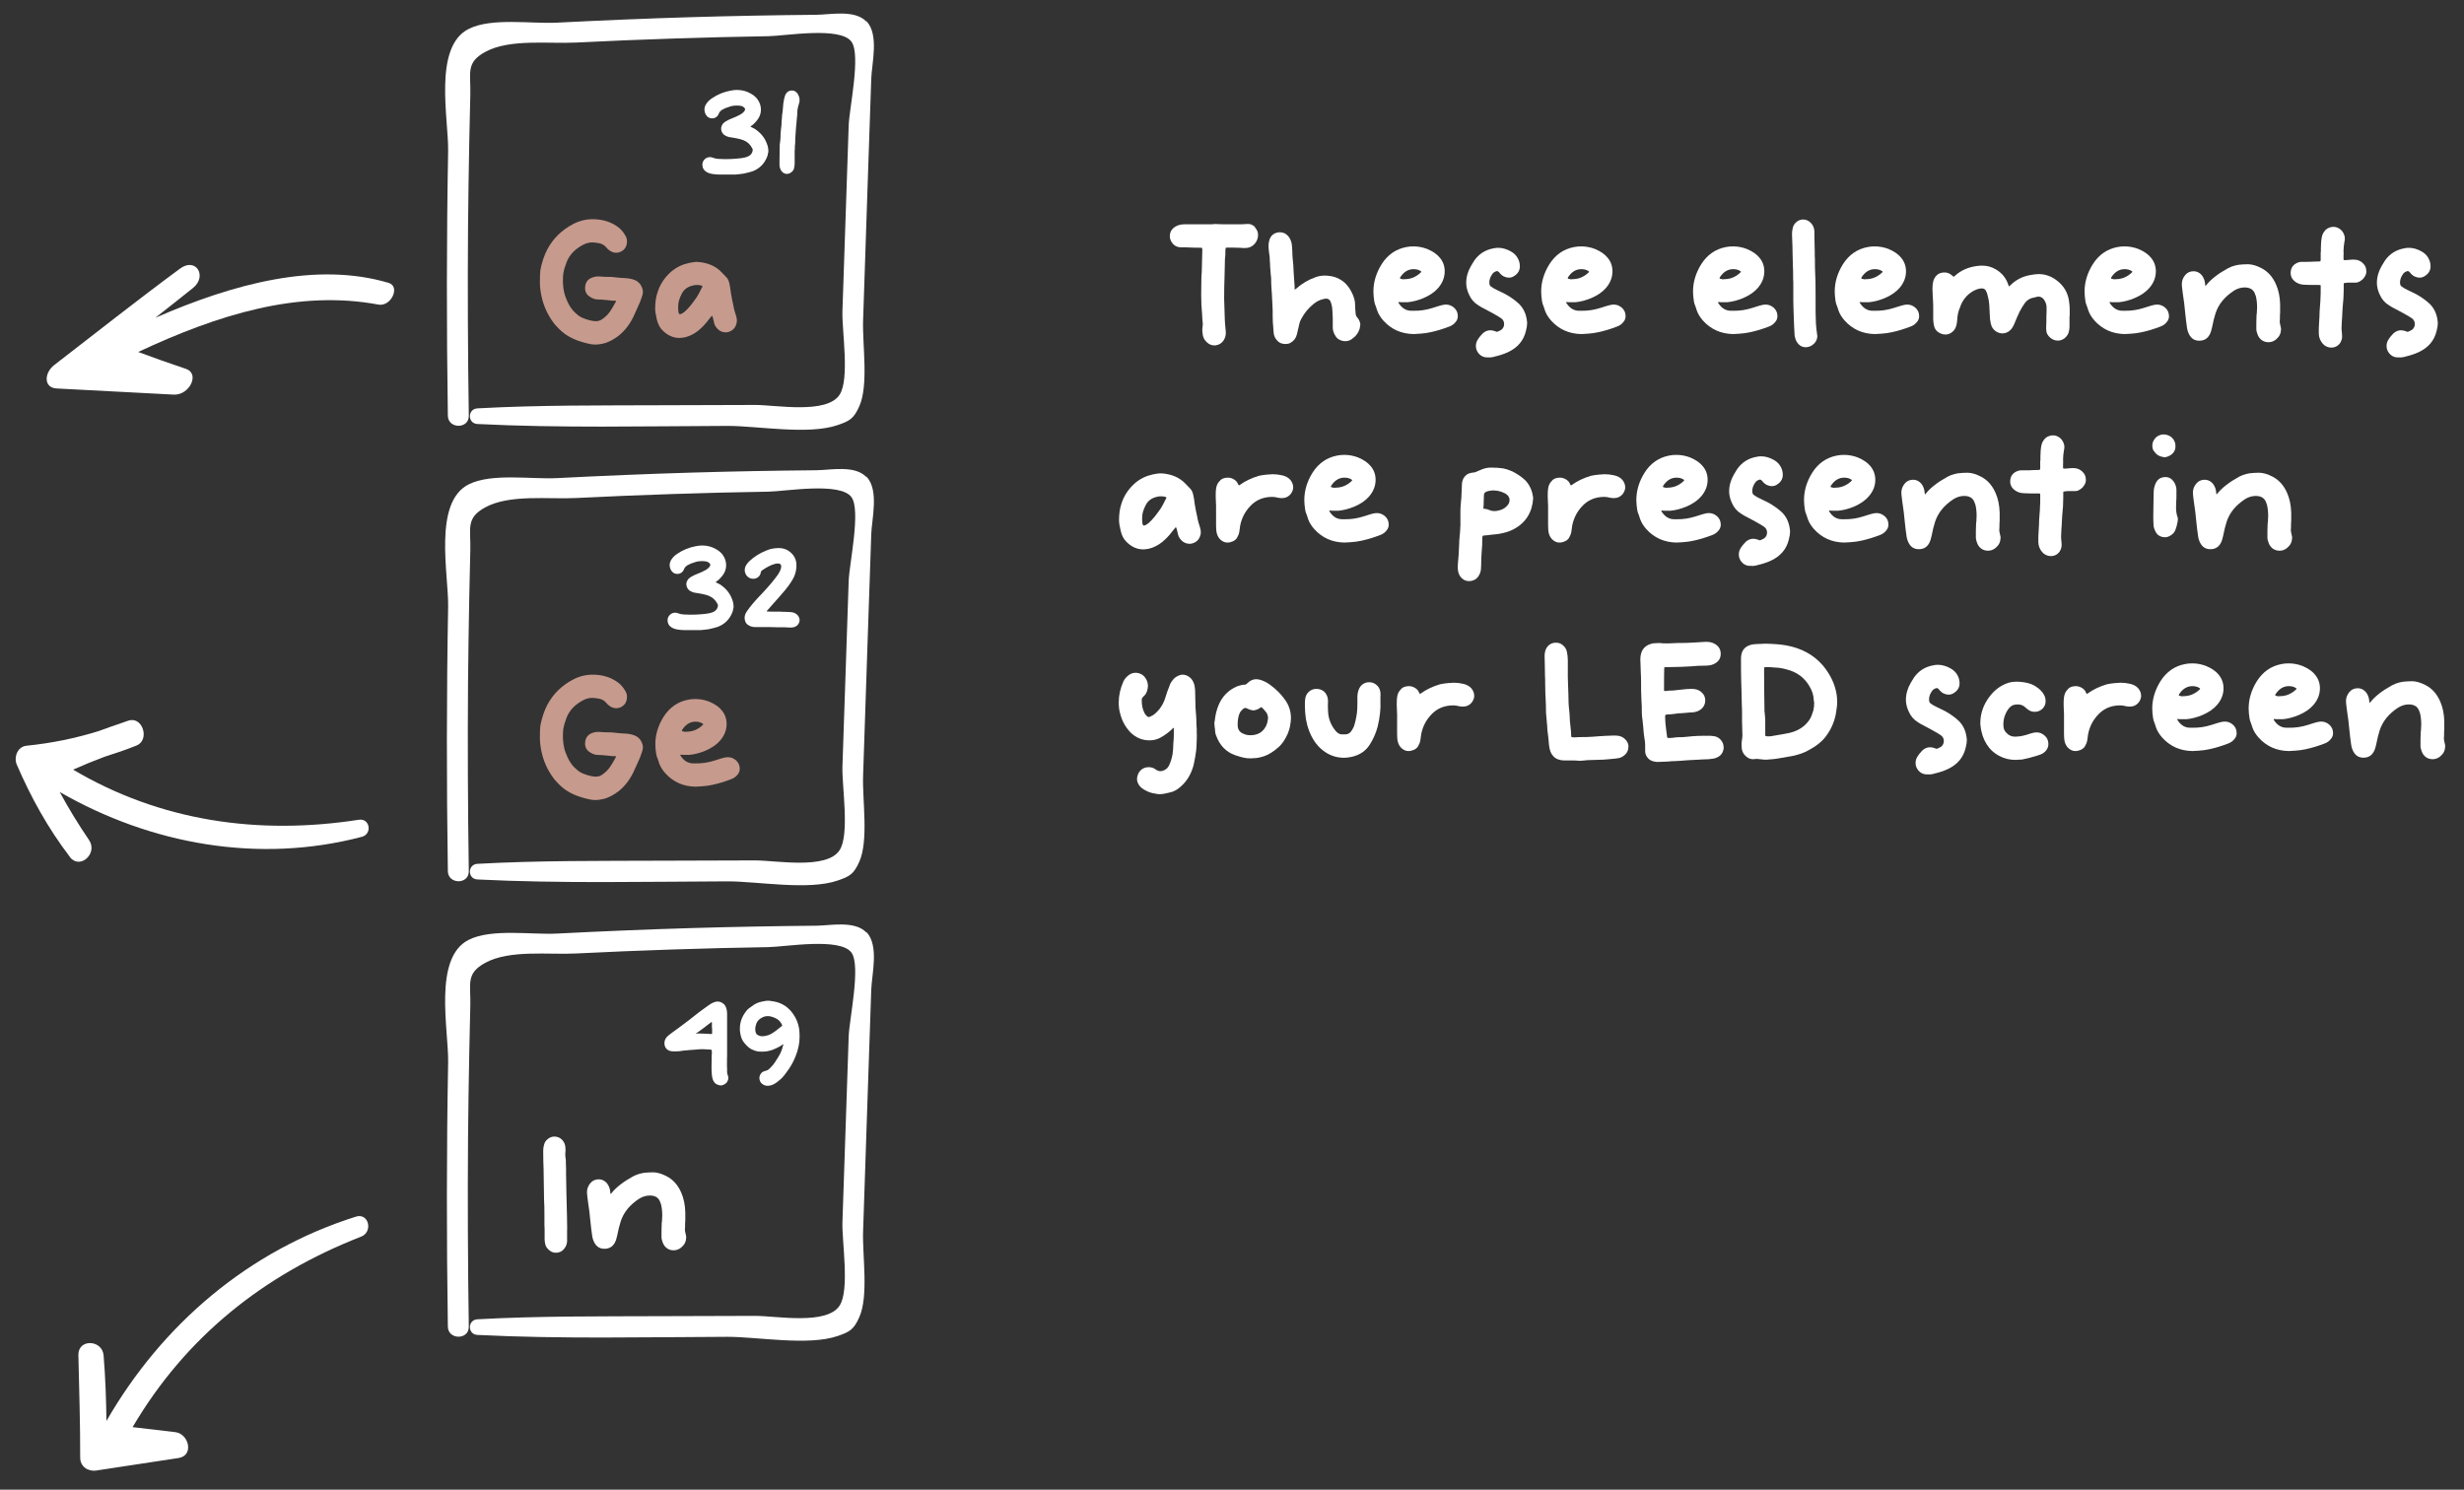 <?xml version="1.0" encoding="UTF-8"?>
<svg id="Laag_1" xmlns="http://www.w3.org/2000/svg" version="1.1" viewBox="0 0 259.96 157.19">
  <rect x="0" y="0" width="259.96" height="157.19" fill="#333333" stroke="none"/>
  <!-- Generator: Adobe Illustrator 29.1.0, SVG Export Plug-In . SVG Version: 2.1.0 Build 142)  -->
  <defs>
    <style>
      .st0 {
        fill: #fff;
      }

      .st1 {
        fill: #c69a8d;
      }
    </style>
  </defs>
  <path class="st0" d="M91.4,2.27c-1.22-1.28-3.82-.72-5.27-.71-4.4.04-8.79.12-13.18.25-4.73.14-9.46.34-14.19.58-2.67.14-6.88-.55-9.29.65-3.81,1.89-2.13,9.54-2.19,12.92-.17,9.3-.17,18.6-.03,27.9.02,1.42,2.24,1.43,2.21,0-.1-6.64-.13-13.29-.08-19.93.03-2.99.07-5.98.13-8.97.03-1.66.07-3.32.11-4.98.06-2.3-.51-3.37,1.59-4.51,2.58-1.4,6.68-.83,9.58-.98,3.38-.17,6.76-.31,10.14-.42,3.38-.11,6.76-.2,10.14-.25,1.81-.03,7.61-1.05,8.77.59,1,1.41-.24,7.04-.3,8.82-.11,3.27-.22,6.54-.33,9.8-.11,3.27-.22,6.54-.33,9.8-.07,2.03.79,7.15-.3,8.82-1.35,2.08-6.72,1.08-8.89,1.08-3.26,0-6.52.01-9.77.03-6.52.03-13.04-.03-19.55.33-1.06.06-1.06,1.6,0,1.65,8.78.44,17.6.23,26.39.2,3.21,0,8.53.98,11.63-.09,1.25-.43,1.68-.67,2.26-1.96,1.02-2.26.32-6.54.41-9.09.15-4.58.31-9.15.46-13.73.13-3.92.26-7.84.4-11.76.05-1.59.85-4.65-.5-6.07Z"/>
  <g>
    <path class="st1" d="M67.64,30.16c.13.21.19.43.19.66,0,.06-.01.15-.04.27-.04.16-.13.42-.27.79l-.23.52-.47,1.04c-.41.83-.93,1.49-1.57,2-.48.36-.95.61-1.4.76-.41.11-.76.16-1.06.16-.24,0-.53-.04-.86-.13-.71-.17-1.31-.39-1.82-.67-.53-.28-1.04-.71-1.55-1.3-.61-.76-1.06-1.62-1.33-2.59-.18-.68-.27-1.31-.27-1.89s.02-1,.05-1.28c.16-.82.4-1.55.74-2.2.61-1.14,1.51-2.02,2.7-2.65.66-.35,1.35-.52,2.07-.52.96,0,1.79.23,2.5.7.4.25.71.59.95,1.01.12.2.18.41.18.61,0,.54-.23.92-.7,1.13-.13.06-.28.09-.45.09-.28,0-.54-.11-.79-.32-.07-.05-.16-.13-.25-.25-.2-.24-.47-.39-.81-.45-.29-.05-.5-.07-.65-.07-.2,0-.38.02-.54.07-.26.07-.59.24-.97.5-.61.43-1.03.98-1.26,1.64-.17.46-.26.79-.29,1.01-.04.25-.05.5-.05.76s0,.42.02.54c.04.47.12.88.25,1.22.28.78.65,1.37,1.12,1.76.25.25.55.43.88.54.49.18.9.27,1.22.27.2,0,.41-.06.61-.18.41-.28.72-.59.94-.95.12-.18.29-.46.5-.85.02-.02.04-.05.04-.09.04-.06.02-.09-.05-.09-.18,0-.34,0-.47-.02-.13-.01-.25-.02-.34-.04-.46-.05-.79-.07-1.01-.07-.3,0-.6-.1-.9-.31-.31-.2-.47-.5-.47-.88,0-.54.23-.91.68-1.1.28-.11.55-.16.81-.14.43.04.88.05,1.33.05l.45.05c.17.02.3.04.4.04l.77.05c.38.04.71.13.97.27.2.12.37.29.5.5Z"/>
    <path class="st1" d="M77.74,33.84c0,.16-.02.29-.07.4-.08.26-.23.47-.44.61s-.43.22-.67.22-.49-.08-.7-.23c-.26-.2-.44-.46-.52-.76-.02-.13-.07-.33-.14-.59l-.04-.11s-.01-.05-.04-.05-.05.02-.07.05l-.31.38c-.32.43-.69.82-1.1,1.15-.43.34-.89.56-1.37.68-.26.05-.46.07-.59.07-.65,0-1.23-.26-1.75-.77-.3-.28-.51-.67-.63-1.17-.12-.5-.18-.88-.18-1.13,0-.65.08-1.21.23-1.67.26-.89.76-1.64,1.48-2.27.52-.44,1.13-.74,1.85-.9.06-.01.19-.04.39-.07.2-.04.39-.05.57-.04,1.04.08,1.87.44,2.48,1.08l.54.56c.13.14.23.35.29.63.06.23.11.56.16.99l.13.72.11.5c.08.48.19.88.31,1.21.06.2.09.38.09.52ZM74.05,30.15l-.14-.04c-.07-.02-.19-.04-.36-.04s-.29.01-.38.04c-.59.12-1,.41-1.24.88-.25.48-.38.92-.38,1.31v.22c0,.22.02.38.05.49.02.07.05.12.08.13.03.02.08.02.15,0,.12-.04.26-.13.43-.27.22-.19.43-.43.65-.7.22-.28.42-.55.61-.83.14-.22.32-.55.54-1.01l.04-.05c.02-.07,0-.12-.05-.14Z"/>
  </g>
  <g>
    <path class="st0" d="M81.03,16.1c0,.16-.04.32-.11.48-.29.71-.79,1.21-1.51,1.49-.21.07-.53.16-.96.25-.11.02-.24.04-.38.05s-.24.02-.29.03c-.1.02-.26.02-.46.02h-.78c-.07,0-.16,0-.26,0-.1,0-.22,0-.35,0-.26,0-.54-.02-.82-.07-.22-.04-.4-.1-.55-.19-.3-.18-.46-.44-.46-.78,0-.22.08-.4.23-.56.16-.16.35-.24.57-.24.1,0,.2.02.3.06.17.07.39.12.67.13.37.02.64.02.82.02.34,0,.72-.02,1.14-.06.32-.03.55-.06.7-.1.2-.04.36-.1.48-.17.18-.11.3-.25.36-.42.03-.1.05-.16.05-.2,0-.06-.02-.12-.06-.2-.21-.4-.51-.68-.91-.84-.14-.06-.37-.13-.67-.19-.11-.02-.26-.05-.44-.08-.15-.02-.3-.04-.44-.07-.2-.05-.37-.13-.52-.24-.2-.18-.3-.4-.3-.66,0-.17.07-.34.2-.52.1-.1.2-.18.3-.24.22-.13.46-.24.74-.35.19-.06.46-.19.82-.38.16-.1.28-.2.35-.29l.08-.11s.04-.1.04-.14c0-.06-.03-.12-.1-.18-.11-.1-.25-.17-.42-.19-.16-.02-.28-.02-.36-.02-.3,0-.56.04-.79.13-.28.08-.52.18-.73.3-.19.12-.32.26-.38.43-.05.14-.14.26-.26.35-.14.1-.29.14-.43.14-.16,0-.3-.04-.43-.13-.13-.09-.22-.2-.29-.35-.06-.14-.1-.28-.1-.44,0-.23.07-.45.22-.65.15-.22.35-.4.59-.56.59-.4,1.23-.66,1.92-.79.28-.06.51-.08.7-.08.56,0,1.07.14,1.54.43.29.18.5.37.65.59.22.32.34.67.34,1.06,0,.42-.14.8-.42,1.14-.22.27-.43.47-.64.6-.02.02-.04.03-.04.04s.01.02.04.04c.2.09.33.16.4.2.62.41,1.05.92,1.28,1.55.13.3.18.63.16.98Z"/>
    <path class="st0" d="M84.36,10.57c0,.13-.03.29-.1.48-.06.21-.11.41-.13.6l-.02.47c-.03.28-.05.48-.06.59,0,.15-.03.37-.06.66l-.08,1.15c0,.11,0,.2-.01.25v.26c-.01.1-.02.25-.04.44v.25s-.02.19-.02.19v1.36c0,.16-.03.34-.08.54-.04.14-.13.26-.28.37-.14.11-.3.17-.47.17-.05,0-.09,0-.12-.01-.2-.05-.35-.15-.46-.32-.11-.16-.17-.35-.19-.56v-.55c0-.19,0-.46.01-.79,0-.17.01-.41.01-.73,0-.06,0-.14.02-.24.01-.1.02-.18.03-.25.02-.17.04-.34.04-.5,0-.14,0-.31.02-.49.02-.18.03-.32.04-.4l.04-.34c0-.22.01-.44.04-.66,0-.07.02-.16.02-.28,0-.11.02-.24.05-.38.02-.15.04-.32.05-.51.01-.19.02-.32.03-.39.05-.38.11-.66.18-.84.06-.18.16-.32.29-.42.13-.1.29-.14.46-.14.22,0,.4.1.56.31.15.22.23.46.23.71Z"/>
  </g>
  <path class="st0" d="M91.4,50.33c-1.22-1.28-3.82-.72-5.27-.71-4.4.04-8.79.12-13.18.25-4.73.14-9.46.34-14.19.58-2.67.14-6.88-.55-9.29.65-3.81,1.89-2.13,9.54-2.19,12.92-.17,9.3-.17,18.6-.03,27.9.02,1.42,2.24,1.43,2.21,0-.1-6.64-.13-13.29-.08-19.93.03-2.99.07-5.98.13-8.97.03-1.66.07-3.32.11-4.98.06-2.3-.51-3.37,1.59-4.51,2.58-1.4,6.68-.83,9.58-.98,3.38-.17,6.76-.31,10.14-.42,3.38-.11,6.76-.2,10.14-.25,1.81-.03,7.61-1.05,8.77.59,1,1.41-.24,7.04-.3,8.82-.11,3.27-.22,6.54-.33,9.8-.11,3.27-.22,6.54-.33,9.8-.07,2.03.79,7.15-.3,8.82-1.35,2.08-6.72,1.08-8.89,1.08-3.26,0-6.52.01-9.77.03-6.52.03-13.04-.03-19.55.33-1.06.06-1.06,1.6,0,1.65,8.78.44,17.6.23,26.39.2,3.21,0,8.53.98,11.63-.09,1.25-.43,1.68-.67,2.26-1.96,1.02-2.26.32-6.54.41-9.09.15-4.58.31-9.15.46-13.73.13-3.92.26-7.84.4-11.76.05-1.59.85-4.65-.5-6.07Z"/>
  <g>
    <path class="st1" d="M67.64,78.22c.13.21.19.43.19.66,0,.06-.01.15-.04.27-.04.16-.13.42-.27.79l-.23.52-.47,1.04c-.41.83-.93,1.49-1.57,2-.48.36-.95.61-1.4.76-.41.11-.76.16-1.06.16-.24,0-.53-.04-.86-.13-.71-.17-1.31-.39-1.82-.67-.53-.28-1.04-.71-1.55-1.3-.61-.76-1.06-1.62-1.33-2.59-.18-.68-.27-1.31-.27-1.89s.02-1,.05-1.28c.16-.82.4-1.55.74-2.2.61-1.14,1.51-2.02,2.7-2.65.66-.35,1.35-.52,2.07-.52.96,0,1.79.23,2.5.7.4.25.71.59.95,1.01.12.2.18.41.18.61,0,.54-.23.92-.7,1.13-.13.06-.28.09-.45.09-.28,0-.54-.11-.79-.32-.07-.05-.16-.13-.25-.25-.2-.24-.47-.39-.81-.45-.29-.05-.5-.07-.65-.07-.2,0-.38.02-.54.07-.26.07-.59.24-.97.5-.61.43-1.03.98-1.26,1.64-.17.46-.26.79-.29,1.01-.04.25-.05.5-.05.76s0,.42.02.54c.04.47.12.88.25,1.22.28.78.65,1.37,1.12,1.76.25.25.55.43.88.54.49.18.9.27,1.22.27.2,0,.41-.06.61-.18.41-.28.72-.59.94-.95.12-.18.29-.46.5-.85.02-.02.04-.05.04-.09.04-.06.02-.09-.05-.09-.18,0-.34,0-.47-.02-.13-.01-.25-.02-.34-.04-.46-.05-.79-.07-1.01-.07-.3,0-.6-.1-.9-.31-.31-.2-.47-.5-.47-.88,0-.54.23-.91.68-1.1.28-.11.55-.16.81-.14.43.04.88.05,1.33.05l.45.05c.17.02.3.04.4.04l.77.05c.38.04.71.13.97.27.2.12.37.29.5.5Z"/>
    <path class="st1" d="M78.05,81.08c0,.26-.08.48-.23.65-.17.22-.38.37-.63.47-.72.28-1.39.48-2,.61-.37.08-.75.14-1.13.16-.31.02-.54.04-.68.04-1.3-.02-2.36-.5-3.19-1.42-.3-.34-.52-.69-.65-1.06l-.13-.4c-.1-.23-.16-.42-.18-.58-.06-.38-.09-.73-.09-1.04,0-.98.29-1.94.86-2.86.64-1.01,1.51-1.61,2.61-1.82.23-.05.48-.07.76-.07.49,0,.97.09,1.44.27.6.25,1.05.56,1.35.94.33.41.5.88.5,1.42,0,.64-.23,1.22-.68,1.75-.37.43-.89.79-1.57,1.08-.58.24-1.13.38-1.66.43-.22.01-.44.01-.67,0-.05-.01-.13-.02-.25-.02-.06,0-.07.03-.04.09.35.56.8.84,1.37.83h.27c.62.01,1.27-.08,1.93-.29.12-.04.29-.09.51-.16.22-.07.42-.13.58-.16.08-.02.2-.04.36-.04.3,0,.58.11.83.32.26.23.4.52.4.86ZM71.94,77.12s.04.04.1.06c.04,0,.09,0,.16.03.07.02.14.02.2,0,.35,0,.67-.06.95-.18.3-.13.55-.3.76-.5.06-.06.09-.1.08-.12s-.04-.05-.1-.08c-.19-.12-.43-.18-.72-.18-.56,0-1.03.29-1.4.86-.02.05-.03.08-.03.1Z"/>
  </g>
  <g>
    <path class="st0" d="M77.36,64.17c0,.16-.04.32-.11.48-.29.71-.79,1.21-1.51,1.49-.21.07-.53.16-.96.25-.11.02-.24.04-.38.05s-.24.02-.29.03c-.1.02-.26.02-.46.02h-.78c-.07,0-.16,0-.26,0-.1,0-.22,0-.35,0-.26,0-.54-.02-.82-.07-.22-.04-.4-.1-.55-.19-.3-.18-.46-.44-.46-.78,0-.22.08-.4.23-.56.16-.16.35-.24.57-.24.1,0,.2.02.3.06.17.07.39.12.67.13.37.02.64.02.82.02.34,0,.72-.02,1.14-.06.32-.03.55-.06.7-.1.2-.04.36-.1.48-.17.18-.11.3-.25.36-.42.03-.1.05-.16.05-.2,0-.06-.02-.12-.06-.2-.21-.4-.51-.68-.91-.84-.14-.06-.37-.13-.67-.19-.11-.02-.26-.05-.44-.08-.15-.02-.3-.04-.44-.07-.2-.05-.37-.13-.52-.24-.2-.18-.3-.4-.3-.66,0-.17.07-.34.2-.52.1-.1.2-.18.3-.24.22-.13.46-.24.74-.35.19-.06.46-.19.82-.38.16-.1.28-.2.35-.29l.08-.11s.04-.1.04-.14c0-.06-.03-.12-.1-.18-.11-.1-.25-.17-.42-.19-.16-.02-.28-.02-.36-.02-.3,0-.56.04-.79.13-.28.08-.52.18-.73.3-.19.12-.32.26-.38.43-.05.14-.14.26-.26.35-.14.1-.29.14-.43.14-.16,0-.3-.04-.43-.13-.13-.09-.22-.2-.29-.35-.06-.14-.1-.28-.1-.44,0-.23.07-.45.22-.65.15-.22.35-.4.59-.56.59-.4,1.23-.66,1.92-.79.28-.06.51-.08.7-.08.56,0,1.07.14,1.54.43.29.18.5.37.65.59.22.32.34.67.34,1.06,0,.42-.14.8-.42,1.14-.22.27-.43.47-.64.6-.02.02-.04.03-.04.04s.01.02.04.04c.2.09.33.16.4.2.62.41,1.05.92,1.28,1.55.13.3.18.63.16.98Z"/>
    <path class="st0" d="M84.36,65.44c0,.16-.06.32-.19.49-.1.12-.26.21-.46.26-.14.03-.34.04-.61.02-.14-.02-.37-.02-.67-.02-.25,0-.62,0-1.12-.02h-1.63c-.26,0-.49-.06-.7-.19-.14-.08-.25-.19-.32-.33-.07-.14-.1-.29-.1-.45,0-.06,0-.12.02-.2.03-.17.11-.34.24-.53.38-.53.79-1.02,1.24-1.49l.47-.5c.24-.26.36-.39.35-.38.43-.48.74-.85.92-1.1.22-.27.37-.5.46-.68.1-.21.16-.39.16-.54,0-.18-.07-.28-.22-.31-.03,0-.08-.01-.16-.01-.11,0-.22.02-.31.05-.39.1-.83.33-1.32.67-.09.06-.14.14-.14.22-.02.03-.02.06-.02.08-.04.17-.13.31-.27.42-.14.11-.3.17-.49.17s-.35-.04-.49-.13c-.14-.09-.25-.21-.33-.37-.06-.12-.1-.25-.1-.4s.03-.28.08-.4c.1-.21.25-.41.46-.6.47-.44,1.05-.8,1.74-1.08.22-.1.48-.18.8-.22.17-.02.34-.04.5-.04.6,0,1.09.23,1.48.68.12.14.21.3.28.47.06.17.1.33.11.47.02.28,0,.53-.04.75-.04.22-.11.44-.21.67-.18.38-.49.85-.94,1.4-.39.46-.87,1.01-1.43,1.63.02-.02-.14.17-.48.55l-.02.02s-.02.03-.02.05h.02s.48.02.48.02h.92c.24.02.42.02.55.02l.41.02c.14,0,.26.02.36.04.1.02.19.05.28.1.21.12.34.27.41.46.03.07.05.16.05.25Z"/>
  </g>
  <path class="st0" d="M91.4,98.39c-1.22-1.28-3.82-.72-5.27-.71-4.4.04-8.79.12-13.18.25-4.73.14-9.46.34-14.19.58-2.67.14-6.88-.55-9.29.65-3.81,1.89-2.13,9.54-2.19,12.92-.17,9.3-.17,18.6-.03,27.9.02,1.42,2.24,1.43,2.21,0-.1-6.64-.13-13.29-.08-19.93.03-2.99.07-5.98.13-8.97.03-1.66.07-3.32.11-4.98.06-2.3-.51-3.37,1.59-4.51,2.58-1.4,6.68-.83,9.58-.98,3.38-.17,6.76-.31,10.14-.42,3.38-.11,6.76-.2,10.14-.25,1.81-.03,7.61-1.05,8.77.59,1,1.41-.24,7.04-.3,8.82-.11,3.27-.22,6.54-.33,9.8-.11,3.27-.22,6.54-.33,9.8-.07,2.03.79,7.15-.3,8.82-1.35,2.08-6.72,1.08-8.89,1.08-3.26,0-6.52.01-9.77.03-6.52.03-13.04-.03-19.55.33-1.06.06-1.06,1.6,0,1.65,8.78.44,17.6.23,26.39.2,3.21,0,8.53.98,11.63-.09,1.25-.43,1.68-.67,2.26-1.96,1.02-2.26.32-6.54.41-9.09.15-4.58.31-9.15.46-13.73.13-3.92.26-7.84.4-11.76.05-1.59.85-4.65-.5-6.07Z"/>
  <g>
    <path class="st0" d="M59.83,129.68v1.3c-.01.3-.13.58-.34.83s-.5.38-.85.38c-.24,0-.47-.08-.67-.25-.21-.17-.35-.35-.42-.56-.06-.21-.09-.42-.09-.61v-.74c0-.34,0-.58-.02-.74v-.97c0-.77-.01-1.34-.04-1.73l-.05-3.26c-.02-.43-.04-1.08-.04-1.94,0-.23.04-.45.11-.67.06-.22.2-.4.41-.56s.43-.23.66-.23c.31,0,.57.11.78.31.21.21.33.45.37.73.02.24.03.41.02.52l-.02.23c0,.16,0,.29.02.41.01.11.02.21.04.3v.27c.01.12.02.31.02.56v.56c.01.52.03,1.25.04,2.19.02.94.04,1.73.06,2.37.01.29.02.73.02,1.31Z"/>
    <path class="st0" d="M72.38,130.65c0,.38-.18.72-.54,1.01-.23.18-.49.27-.77.27s-.51-.07-.71-.22c-.2-.15-.35-.35-.44-.6-.08-.22-.13-.4-.13-.56,0-.59,0-1.03.02-1.33,0-.1,0-.19.02-.28s.02-.18.02-.28c.01-.1.02-.23.02-.4,0-.42-.04-.82-.13-1.19-.01-.05-.06-.17-.14-.36-.18-.37-.53-.56-1.04-.56-.38,0-.75.11-1.1.32-1.01.65-1.67,1.46-1.98,2.43-.13.41-.25.89-.36,1.46-.06.3-.14.55-.25.76-.23.43-.59.65-1.1.65s-.84-.23-1.08-.68c-.12-.24-.2-.51-.23-.81-.05-.32-.11-.82-.18-1.49-.05-.6-.13-1.27-.25-2.02-.01-.12-.03-.28-.06-.49-.03-.2-.04-.38-.04-.54.01-.32.13-.62.35-.89.22-.27.52-.41.89-.41.34,0,.62.14.86.41.22.28.34.61.36.99,0,.01,0,.03,0,.06,0,.03,0,.05.03.06.02.01.05,0,.06-.02.02-.02.03-.04.04-.05.49-.61,1.25-1.2,2.27-1.76.47-.25.99-.39,1.57-.41l.56-.02c.43.01.9.15,1.4.41.68.35,1.2.92,1.55,1.73.26.59.41,1.28.43,2.09v.68c0,.18,0,.32-.02.43,0,.3,0,.53-.02.68v.05c0,.06.01.15.04.27l.05.23c.04.12.05.24.05.36Z"/>
  </g>
  <g>
    <path class="st0" d="M76.85,113.71c0,.14-.04.27-.11.41-.1.18-.28.31-.55.4-.02,0-.07.01-.13.01-.14,0-.27-.03-.41-.1-.14-.06-.24-.15-.31-.26-.13-.18-.2-.42-.23-.71-.02-.22-.04-.43-.04-.65v-.38s.01-.64.01-.64v-.36c.03-.21.03-.36.02-.47,0-.1-.02-.15-.03-.17-.01-.02-.06-.03-.15-.04-.18-.02-.3-.02-.37-.02-.21-.02-.36-.02-.46-.02-.22,0-.43.01-.65.04l-.68.05-.43.04c-.21.02-.36.03-.44.05-.12.02-.24.04-.35.04s-.19,0-.24.01h-.25c-.18,0-.32-.03-.43-.07-.34-.14-.52-.41-.52-.8,0-.26.1-.5.3-.7.09-.09.27-.23.54-.43.04-.03.26-.19.66-.48l1.04-.78c.27-.21.48-.37.61-.48l.46-.36.34-.25c.41-.3.71-.52.9-.64.22-.14.43-.22.64-.26.03,0,.08-.01.13-.01.15,0,.3.04.44.12s.26.18.34.31c.1.17.17.36.19.59.02.08.02.2.02.35v4.4c0,.14,0,.24-.01.3v.3c-.01.32,0,.56.01.72,0,.07.01.13,0,.19,0,.05,0,.1,0,.14,0,.13.02.24.06.32.05.1.07.21.07.32ZM75.11,108.49v-.59c0-.06-.02-.08-.07-.04l-.25.19c-.27.2-.42.31-.44.34-.4.3-.7.52-.91.66-.02,0-.02,0-.02.02,0,0,.02.01.04.01.03,0,.07-.02.11-.02s.09-.01.14-.01c.1,0,.18,0,.24.01.16,0,.28,0,.36.01l.36.02c.07,0,.19,0,.35.02.05,0,.08,0,.09-.01.01,0,.02-.04.02-.1v-.53Z"/>
    <path class="st0" d="M84.36,109.42c0,.68-.15,1.37-.44,2.08-.2.49-.44.94-.72,1.34-.3.44-.56.77-.78.98-.29.27-.55.46-.78.58-.21.11-.43.17-.66.17-.22,0-.41-.07-.59-.22-.18-.15-.27-.35-.27-.59,0-.15.04-.29.13-.43.08-.13.2-.23.34-.28.08-.03.14-.05.19-.06.15-.03.29-.11.42-.24.23-.22.42-.44.56-.66.23-.34.42-.66.58-.96.13-.3.22-.55.26-.76l.05-.14s0-.04-.01-.04c0,0-.02,0-.04.01-.07.06-.19.13-.35.23-.47.26-.9.42-1.27.49-.16.03-.34.05-.55.05-.12,0-.21,0-.28-.01-.09,0-.15,0-.19-.01-.49-.09-.89-.3-1.2-.64,0,0-.08-.1-.23-.26-.22-.25-.36-.59-.43-1.02l-.04-.32v-.12c-.01-.68.2-1.3.64-1.86.09-.13.19-.24.3-.32.21-.16.4-.29.56-.4.17-.11.35-.19.54-.25.23-.06.49-.12.77-.16.14-.02.28,0,.44.02.16.03.27.05.32.05.45.07.86.24,1.24.5.3.21.57.48.79.8.34.46.55.99.65,1.57.03.23.05.52.05.88ZM82.51,108.14c-.14-.28-.31-.48-.52-.61-.18-.11-.38-.2-.62-.26-.1-.03-.23-.05-.37-.05-.22,0-.43.05-.61.16-.36.18-.58.47-.66.85l-.04.19s-.01.1-.01.18c0,.13.02.26.07.4.04.09.1.16.17.2.18.1.34.15.5.14h.05s.12,0,.22-.02c.25-.04.46-.11.62-.2.36-.2.75-.49,1.18-.86.04-.04.05-.08.02-.11Z"/>
  </g>
  <g>
    <path class="st0" d="M132.4,24c.22.22.33.49.33.8s-.11.62-.31.87c-.21.26-.47.42-.78.48-.07.01-.18.02-.32.02-.19,0-.34,0-.43-.02-.14-.01-.36-.02-.65-.02h-.79c-.06,0-.1,0-.12.02s-.03.05-.03.11c-.01.06-.02.14-.02.25.01.2,0,.51-.05.92v.16l-.04,1.71c-.02.48-.04,1.21-.04,2.18l.07,2.25c.01.25.04.63.09,1.13l.02.23c0,.13-.02.27-.05.41-.12.43-.38.73-.77.88-.17.05-.29.07-.38.07-.3,0-.56-.11-.79-.32-.23-.21-.37-.45-.43-.71-.06-.32-.08-.59-.05-.81.02-.19.04-.32.04-.4,0-.1-.01-.23-.04-.4l-.04-.74c-.06-.55-.09-1.21-.09-1.98l.02-1.71c0-.14.01-.37.04-.68.02-.7.04-1.22.04-1.57l.02-.79s0-.08-.02-.11c0-.06-.03-.09-.09-.09h-.05c-.46,0-.8,0-1.03-.02-.46-.02-.8-.03-1.03-.02-.5,0-.87-.23-1.1-.7-.07-.14-.11-.3-.11-.47,0-.35.12-.63.36-.85.28-.25.64-.39,1.08-.41h2.65c.24,0,.42,0,.54-.02.14-.02.29-.02.43,0,.17.01.43.02.79.02h1.66l.38-.02c.07-.01.19-.02.36-.02.28,0,.52.11.75.33Z"/>
    <path class="st0" d="M143.5,34.29c0,.12-.02.25-.05.38-.14.47-.43.85-.86,1.13-.19.13-.41.2-.65.2-.22,0-.42-.05-.62-.15-.2-.1-.35-.25-.46-.46-.17-.28-.25-.56-.25-.85v-.9l-.04-.88c0-.22-.04-.47-.13-.76-.08-.32-.26-.49-.54-.49-.05,0-.13.01-.25.04-.4.08-.75.26-1.06.52-.54.43-.97.95-1.3,1.57-.1.17-.17.35-.21.54-.04.19-.07.31-.08.36-.07.34-.13.59-.18.76-.1.38-.31.67-.65.86-.14.1-.33.14-.56.14-.37,0-.67-.13-.88-.38-.23-.26-.35-.55-.36-.86l-.04-.49c0-.11-.01-.27-.04-.49-.01-.14-.02-.37-.02-.68,0-.48,0-.84-.02-1.08l-.07-1.37-.05-.7c-.01-.12-.02-.29-.02-.52,0-.07,0-.17,0-.29,0-.12-.02-.26-.04-.41-.02-.22-.05-.52-.07-.9,0-.17-.01-.41-.04-.72,0-.14,0-.27-.02-.38-.01-.11-.02-.2-.04-.27-.05-.36-.07-.62-.07-.79,0-.22.02-.4.07-.56.11-.46.38-.74.81-.86.07-.02.17-.04.31-.04.38,0,.7.16.94.47.19.26.31.57.34.92l.04.61c0,.29.02.59.05.9.04.28.07.7.09,1.28.02.46.05.81.07,1.06l.04.54-.02.2s0,.04.03.04c.02,0,.03,0,.04,0l.11-.07c.6-.54,1.29-.95,2.07-1.22.31-.11.62-.16.94-.16.19,0,.38.02.58.05.33.04.65.14.95.31.52.26.94.7,1.26,1.3.22.41.35.79.4,1.15.01.08.02.22.02.4,0,.1,0,.23.02.41s.02.34.04.47c.02.12.07.22.14.31.04.04.08.09.13.16.14.22.22.44.22.67Z"/>
    <path class="st0" d="M153.81,33.32c0,.26-.08.48-.23.65-.17.22-.38.37-.63.47-.72.28-1.39.48-2,.61-.37.08-.75.14-1.13.16-.31.02-.54.04-.68.04-1.3-.02-2.36-.5-3.19-1.42-.3-.34-.52-.69-.65-1.06l-.13-.4c-.1-.23-.16-.42-.18-.58-.06-.38-.09-.73-.09-1.04,0-.98.29-1.94.86-2.86.64-1.01,1.51-1.61,2.61-1.82.23-.05.48-.07.76-.07.49,0,.97.09,1.44.27.6.25,1.05.56,1.35.94.34.41.5.88.5,1.42,0,.64-.23,1.22-.68,1.75-.37.43-.89.79-1.57,1.08-.58.24-1.13.38-1.66.43-.22.01-.44.01-.67,0-.05-.01-.13-.02-.25-.02-.06,0-.07.03-.04.09.35.56.8.84,1.37.83h.27c.62.01,1.27-.08,1.93-.29.12-.04.29-.09.51-.16.22-.07.42-.13.58-.16.08-.02.2-.04.36-.04.3,0,.58.11.83.32.26.23.4.52.4.86ZM147.7,29.37s.04.04.1.06c.04,0,.09,0,.16.03.07.02.14.02.2,0,.35,0,.67-.06.95-.18.3-.13.55-.3.76-.5.06-.06.09-.1.08-.12,0-.02-.04-.04-.1-.08-.19-.12-.43-.18-.72-.18-.56,0-1.03.29-1.4.86-.02.05-.03.08-.03.1Z"/>
    <path class="st0" d="M161.12,34.06c0,.24-.04.53-.13.86-.24,1.01-.86,1.75-1.87,2.23-.25.12-.52.22-.81.31s-.46.13-.52.14c-.22.07-.39.11-.52.11-.06.01-.11.02-.16,0-.05,0-.09,0-.13,0-.14,0-.25,0-.32-.02-.26-.05-.49-.19-.67-.41-.19-.23-.28-.49-.28-.77,0-.2.05-.4.14-.58.17-.29.37-.54.59-.76.25-.22.52-.32.79-.32.18,0,.36.04.54.11.06.04.11.05.16.05.04,0,.1-.02.2-.07.06-.02.15-.07.27-.14.19-.16.29-.36.29-.61s-.11-.47-.32-.61c-.18-.12-.28-.19-.31-.2-.34-.2-.85-.49-1.55-.85-.1-.04-.29-.15-.58-.34-.41-.25-.73-.62-.95-1.12-.19-.41-.29-.82-.29-1.22,0-.61.17-1.21.5-1.78.19-.32.31-.51.34-.56.5-.72,1.19-1.16,2.07-1.31.16-.04.31-.05.47-.05.44,0,.89.13,1.33.38.29.16.52.37.69.65.17.28.26.58.26.92,0,.4-.17.72-.52.97-.2.16-.42.23-.65.23-.14,0-.32-.04-.52-.13-.1-.04-.22-.13-.38-.29l-.11-.14c-.1-.1-.17-.14-.22-.14l-.14.04c-.16.06-.28.15-.36.27-.22.3-.32.6-.32.9,0,.22.06.36.18.43.16.12.35.23.58.34.48.23.79.38.92.45.55.3,1.04.65,1.46,1.04.44.44.71,1,.81,1.66.02.17.04.28.04.34Z"/>
    <path class="st0" d="M171.51,33.32c0,.26-.08.48-.23.65-.17.22-.38.37-.63.47-.72.28-1.39.48-2,.61-.37.08-.75.14-1.13.16-.31.02-.54.04-.68.04-1.3-.02-2.36-.5-3.19-1.42-.3-.34-.52-.69-.65-1.06l-.13-.4c-.1-.23-.16-.42-.18-.58-.06-.38-.09-.73-.09-1.04,0-.98.29-1.94.86-2.86.64-1.01,1.51-1.61,2.61-1.82.23-.05.48-.07.76-.07.49,0,.97.09,1.44.27.6.25,1.05.56,1.35.94.34.41.5.88.5,1.42,0,.64-.23,1.22-.68,1.75-.37.43-.89.79-1.57,1.08-.58.24-1.13.38-1.66.43-.22.01-.44.01-.67,0-.05-.01-.13-.02-.25-.02-.06,0-.07.03-.04.09.35.56.8.84,1.37.83h.27c.62.01,1.27-.08,1.93-.29.12-.04.29-.09.51-.16.22-.07.42-.13.58-.16.08-.02.2-.04.36-.04.3,0,.58.11.83.32.26.23.4.52.4.86ZM165.4,29.37s.04.04.1.06c.04,0,.09,0,.16.03.07.02.14.02.2,0,.35,0,.67-.06.95-.18.3-.13.55-.3.76-.5.06-.06.09-.1.08-.12,0-.02-.04-.04-.1-.08-.19-.12-.43-.18-.72-.18-.56,0-1.03.29-1.4.86-.02.05-.03.08-.03.1Z"/>
    <path class="st0" d="M187.53,33.32c0,.26-.08.48-.23.65-.17.22-.38.37-.63.47-.72.28-1.39.48-2,.61-.37.08-.75.14-1.13.16-.31.02-.54.04-.68.04-1.3-.02-2.36-.5-3.19-1.42-.3-.34-.52-.69-.65-1.06l-.13-.4c-.1-.23-.16-.42-.18-.58-.06-.38-.09-.73-.09-1.04,0-.98.29-1.94.86-2.86.64-1.01,1.51-1.61,2.61-1.82.23-.05.48-.07.76-.07.49,0,.97.09,1.44.27.6.25,1.05.56,1.35.94.34.41.5.88.5,1.42,0,.64-.23,1.22-.68,1.75-.37.43-.89.79-1.57,1.08-.58.24-1.13.38-1.66.43-.22.01-.44.01-.67,0-.05-.01-.13-.02-.25-.02-.06,0-.07.03-.04.09.35.56.8.84,1.37.83h.27c.62.01,1.27-.08,1.93-.29.12-.04.29-.09.51-.16.22-.07.42-.13.58-.16.08-.02.2-.04.36-.04.3,0,.58.11.83.32.26.23.4.52.4.86ZM181.42,29.37s.04.04.1.06c.04,0,.09,0,.16.03.07.02.14.02.2,0,.35,0,.67-.06.95-.18.3-.13.55-.3.76-.5.06-.06.09-.1.08-.12,0-.02-.04-.04-.1-.08-.19-.12-.43-.18-.72-.18-.56,0-1.03.29-1.4.86-.02.05-.03.08-.03.1Z"/>
    <path class="st0" d="M191.74,35.4c0,.36-.13.66-.38.89-.25.23-.54.35-.86.35-.38,0-.7-.19-.94-.58-.1-.16-.17-.37-.22-.63-.02-.34-.04-.58-.04-.74l-.02-.36c-.02-.5-.04-.88-.04-1.13l-.02-.58-.02-.85v-.52c0-.12,0-.27,0-.44,0-.17,0-.38,0-.6,0-.36,0-.62-.02-.79,0-.54,0-.94-.02-1.21l-.04-1.51c0-.33-.01-.83-.04-1.48l-.02-.52c0-.2.03-.44.09-.7.07-.24.21-.44.41-.6s.43-.24.67-.24c.31,0,.58.12.81.35.23.23.35.51.38.84.01.29.02.72.02,1.3.01.19.02.48.02.86s0,.67.02.86c0,.58,0,1.01.02,1.3.04.58.05,1.45.05,2.61v1.3c0,.37.01.91.04,1.6.02.34.06.68.11,1.03.01.05.02.11.02.2Z"/>
    <path class="st0" d="M202.48,33.32c0,.26-.08.48-.23.65-.17.22-.38.37-.63.47-.72.28-1.39.48-2,.61-.37.08-.75.14-1.13.16-.31.02-.54.04-.68.04-1.3-.02-2.36-.5-3.19-1.42-.3-.34-.52-.69-.65-1.06l-.13-.4c-.1-.23-.16-.42-.18-.58-.06-.38-.09-.73-.09-1.04,0-.98.29-1.94.86-2.86.64-1.01,1.51-1.61,2.61-1.82.23-.05.48-.07.76-.07.49,0,.97.09,1.44.27.6.25,1.05.56,1.35.94.33.41.5.88.5,1.42,0,.64-.23,1.22-.68,1.75-.37.43-.89.79-1.57,1.08-.58.24-1.13.38-1.66.43-.22.01-.44.01-.67,0-.05-.01-.13-.02-.25-.02-.06,0-.07.03-.04.09.35.56.8.84,1.37.83h.27c.62.01,1.27-.08,1.93-.29.12-.04.29-.09.51-.16.22-.07.42-.13.58-.16.08-.02.2-.04.36-.04.3,0,.58.11.83.32.26.23.4.52.4.86ZM196.37,29.37s.04.04.1.06c.04,0,.09,0,.16.03.07.02.14.02.2,0,.35,0,.67-.06.95-.18.3-.13.55-.3.76-.5.06-.06.09-.1.08-.12,0-.02-.04-.04-.1-.08-.19-.12-.43-.18-.72-.18-.56,0-1.03.29-1.4.86-.02.05-.03.08-.03.1Z"/>
    <path class="st0" d="M218.36,32.56v.81h-.02v.38c0,.08,0,.19,0,.32,0,.13,0,.27,0,.42,0,.22-.04.43-.11.65-.1.24-.25.43-.45.58-.2.14-.43.22-.67.22-.31,0-.58-.11-.82-.32-.23-.21-.36-.43-.39-.66-.02-.23-.03-.4-.02-.5.01-.17.02-.36.02-.58v-.48c.01-.11.02-.27.02-.49v-.47c0-.3-.1-.58-.29-.85-.16-.19-.34-.29-.54-.29-.07,0-.13,0-.18.02-.24.05-.43.1-.58.14-.28.1-.5.26-.68.49-.19.25-.38.57-.58.95-.2.43-.37.8-.49,1.12-.13.34-.28.59-.43.76-.25.26-.55.4-.88.4-.24,0-.46-.07-.67-.2s-.37-.32-.48-.56c-.06-.13-.11-.37-.16-.7-.02-.28-.05-.7-.07-1.28-.01-.46-.09-.93-.23-1.42-.02-.08-.07-.2-.14-.34-.06-.14-.19-.23-.4-.25-.23,0-.47.06-.74.18-.71.34-1.22.88-1.53,1.64-.01.08-.04.17-.09.25-.16.37-.25.8-.27,1.3-.02.22-.05.37-.07.47-.08.34-.23.59-.45.76-.22.18-.46.27-.72.27-.18,0-.35-.04-.5-.11-.38-.16-.62-.43-.7-.81-.06-.26-.09-.5-.09-.7v-1.37c0-.2-.01-.5-.04-.88l-.02-.45-.02-.5c0-.26.02-.51.07-.74.07-.3.21-.54.41-.72.2-.18.46-.27.8-.27.3,0,.56.11.79.32.1.08.16.13.18.13s.08-.04.16-.13c.59-.53,1.32-.86,2.2-.99.22-.04.43-.05.63-.05.53,0,1,.13,1.42.38.67.38,1.12.94,1.35,1.66.02.08.04.13.06.14.02,0,.06-.02.12-.08.59-.59,1.28-.95,2.09-1.1.38-.07.69-.11.92-.11.7,0,1.34.23,1.93.68.73.56,1.16,1.29,1.28,2.18.05.36.07.63.07.81Z"/>
    <path class="st0" d="M228.84,33.32c0,.26-.08.48-.23.65-.17.22-.38.37-.63.47-.72.28-1.39.48-2,.61-.37.08-.75.14-1.13.16-.31.02-.54.04-.68.04-1.3-.02-2.36-.5-3.19-1.42-.3-.34-.52-.69-.65-1.06l-.13-.4c-.1-.23-.16-.42-.18-.58-.06-.38-.09-.73-.09-1.04,0-.98.29-1.94.86-2.86.64-1.01,1.51-1.61,2.61-1.82.23-.05.48-.07.76-.07.49,0,.97.09,1.44.27.6.25,1.05.56,1.35.94.33.41.5.88.5,1.42,0,.64-.23,1.22-.68,1.75-.37.43-.89.79-1.57,1.08-.58.24-1.13.38-1.66.43-.22.01-.44.01-.67,0-.05-.01-.13-.02-.25-.02-.06,0-.07.03-.04.09.35.56.8.84,1.37.83h.27c.62.01,1.27-.08,1.93-.29.12-.04.29-.09.51-.16.22-.07.42-.13.58-.16.08-.02.2-.04.36-.04.3,0,.58.11.83.32.26.23.4.52.4.86ZM222.72,29.37s.04.04.1.06c.04,0,.09,0,.16.03.07.02.14.02.2,0,.35,0,.67-.06.95-.18.3-.13.55-.3.76-.5.06-.06.09-.1.08-.12,0-.02-.04-.04-.1-.08-.19-.12-.43-.18-.72-.18-.56,0-1.03.29-1.4.86-.02.05-.03.08-.03.1Z"/>
    <path class="st0" d="M240.64,34.83c0,.38-.18.72-.54,1.01-.23.18-.49.27-.77.27s-.51-.08-.71-.22c-.2-.15-.35-.35-.44-.6-.08-.22-.13-.4-.13-.56,0-.59,0-1.03.02-1.33,0-.1,0-.19.02-.28s.02-.18.02-.28c.01-.1.02-.23.02-.4,0-.42-.04-.82-.13-1.19-.01-.05-.06-.17-.14-.36-.18-.37-.53-.56-1.04-.56-.38,0-.75.11-1.1.32-1.01.65-1.67,1.46-1.98,2.43-.13.41-.25.89-.36,1.46-.06.3-.14.55-.25.76-.23.43-.59.65-1.1.65s-.84-.23-1.08-.68c-.12-.24-.2-.51-.23-.81-.05-.32-.11-.82-.18-1.49-.05-.6-.13-1.27-.25-2.02-.01-.12-.03-.28-.06-.49-.03-.2-.04-.38-.04-.54.01-.32.13-.62.35-.89.22-.27.52-.41.89-.41.34,0,.62.14.86.41.22.28.34.61.36.99,0,.01,0,.03,0,.06,0,.03,0,.05.03.06.02.01.05,0,.06-.02.02-.02.03-.04.04-.05.49-.61,1.25-1.2,2.27-1.76.47-.25.99-.39,1.57-.41l.56-.02c.43.01.9.15,1.4.41.68.35,1.2.92,1.55,1.73.26.59.41,1.28.43,2.09v.68c0,.18,0,.32-.02.43,0,.3,0,.53-.02.68v.05c0,.06.01.15.04.27l.05.23c.04.12.05.24.05.36Z"/>
    <path class="st0" d="M249.66,28.6c0,.19-.04.37-.13.52-.13.26-.35.47-.67.63-.12.05-.22.07-.31.07-.06,0-.15,0-.27,0-.12,0-.22,0-.31,0h-.16c-.11,0-.25.01-.41.04-.05,0-.08,0-.1.02-.02.01-.03.05-.03.11v.56c0,.61-.04,1.22-.11,1.84-.02.29-.04.51-.04.67,0,.13-.01.37-.04.7l-.02.36-.02.52c0,.11.01.28.04.52l.02.34c0,.16-.02.29-.07.4-.08.25-.22.44-.42.58s-.42.2-.66.2c-.17,0-.33-.04-.49-.11-.16-.07-.29-.17-.41-.31-.26-.3-.4-.65-.41-1.06-.01-.32,0-.82.05-1.49l.02-.29c0-.35.02-.7.05-1.06l.04-.49c.04-.62.05-1.18.04-1.67,0-.06,0-.1-.02-.11-.01-.01-.05-.02-.13-.02-.66,0-1.15,0-1.48-.02-.46,0-.83-.13-1.13-.38-.28-.24-.41-.52-.41-.85,0-.3.08-.55.23-.74.16-.19.37-.33.65-.41.06-.02.16-.04.29-.04h.49c.29,0,.5,0,.65-.02l.68-.02c.08,0,.13-.01.15-.04.02-.02.03-.08.03-.16v-.79h.02v-.41c0-.48.04-.89.11-1.22.04-.19.12-.37.25-.54.11-.16.25-.28.41-.36s.35-.13.54-.13c.17,0,.31.02.41.07.42.17.68.49.79.95.01.05.02.11.02.2,0,.12-.02.25-.05.38-.06.36-.09.68-.09.97.01.18.02.34,0,.47,0,.13,0,.24,0,.32,0,.06,0,.1.02.12.01.02.04.03.09.03.13,0,.33-.01.59-.04.07-.01.17-.02.31-.02.16,0,.31.02.47.05.26.08.49.23.67.45.17.19.25.43.25.7Z"/>
    <path class="st0" d="M257.2,34.06c0,.24-.04.53-.13.86-.24,1.01-.86,1.75-1.87,2.23-.25.12-.52.22-.81.31s-.46.13-.52.14c-.22.07-.39.11-.52.11-.06.01-.11.02-.16,0-.05,0-.09,0-.13,0-.14,0-.25,0-.32-.02-.26-.05-.49-.19-.67-.41-.19-.23-.28-.49-.28-.77,0-.2.05-.4.14-.58.17-.29.37-.54.59-.76.25-.22.52-.32.79-.32.18,0,.36.04.54.11.06.04.11.05.16.05.04,0,.1-.02.2-.07.06-.02.15-.07.27-.14.19-.16.29-.36.29-.61s-.11-.47-.32-.61c-.18-.12-.28-.19-.31-.2-.34-.2-.85-.49-1.55-.85-.1-.04-.29-.15-.58-.34-.41-.25-.73-.62-.95-1.12-.19-.41-.29-.82-.29-1.22,0-.61.17-1.21.5-1.78.19-.32.31-.51.34-.56.5-.72,1.19-1.16,2.07-1.31.16-.04.31-.05.47-.05.44,0,.89.13,1.33.38.29.16.52.37.69.65.17.28.26.58.26.92,0,.4-.17.72-.52.97-.21.16-.42.23-.65.23-.14,0-.32-.04-.52-.13-.1-.04-.22-.13-.38-.29l-.11-.14c-.1-.1-.17-.14-.22-.14l-.14.04c-.16.06-.28.15-.36.27-.22.3-.32.6-.32.9,0,.22.06.36.18.43.16.12.35.23.58.34.48.23.79.38.92.45.55.3,1.04.65,1.46,1.04.44.44.71,1,.81,1.66.02.17.04.28.04.34Z"/>
    <path class="st0" d="M126.69,56.15c0,.16-.02.29-.07.4-.08.26-.23.47-.44.61-.21.14-.44.22-.68.22s-.49-.08-.7-.23c-.26-.2-.44-.46-.52-.76-.02-.13-.07-.33-.14-.59l-.04-.11s-.01-.05-.04-.05-.05.02-.07.05l-.31.38c-.32.43-.69.82-1.1,1.15-.43.34-.89.56-1.37.68-.26.05-.46.07-.59.07-.65,0-1.23-.26-1.75-.77-.3-.28-.51-.67-.63-1.17-.12-.5-.18-.88-.18-1.13,0-.65.08-1.21.23-1.67.26-.89.76-1.64,1.48-2.27.52-.44,1.13-.74,1.85-.9.06-.01.19-.04.39-.07.2-.04.39-.05.57-.04,1.04.08,1.87.44,2.48,1.08l.54.56c.13.14.23.35.29.63.06.23.11.56.16.99l.13.72.11.5c.08.48.19.88.31,1.21.06.2.09.38.09.52ZM123,52.45l-.14-.04c-.07-.02-.19-.04-.36-.04s-.29.01-.38.04c-.59.12-1,.41-1.24.88-.25.48-.38.92-.38,1.31v.22c0,.22.02.38.05.49.02.07.05.12.08.13.03.02.08.02.15,0,.12-.04.26-.13.43-.27.22-.19.43-.43.65-.7.22-.28.42-.55.61-.83.14-.22.32-.55.54-1.01l.04-.05c.02-.07,0-.12-.05-.14Z"/>
    <path class="st0" d="M136.44,51.39c0,.23-.07.44-.2.64-.13.2-.31.35-.52.44-.13.06-.3.09-.5.09-.08,0-.21-.01-.38-.04-.22-.06-.42-.09-.61-.09-.97,0-1.76.34-2.38,1.03-.53.58-.86,1.25-1.01,2.02l-.09.65c-.04.22-.13.44-.27.67-.1.13-.23.24-.41.32-.18.08-.37.13-.56.13-.14,0-.27-.02-.38-.07-.43-.19-.7-.55-.79-1.08-.02-.14-.04-.37-.04-.68v-1.01c0-.08,0-.19,0-.31,0-.12,0-.26,0-.41.01-.18,0-.44-.02-.77l-.02-.58c0-.35.01-.61.04-.77.04-.31.15-.57.34-.77.19-.26.49-.4.9-.4.24,0,.46.07.67.2.2.13.34.29.41.49l.04.07c.04.06.08.07.13.02.58-.42,1.25-.74,2.02-.97.25-.06.54-.1.86-.13.29-.02.49-.04.61-.04.34,0,.65.04.95.11.14.02.32.08.52.18.31.17.52.41.63.74.04.11.05.22.05.34Z"/>
    <path class="st0" d="M146.52,55.32c0,.26-.08.48-.23.65-.17.22-.38.37-.63.47-.72.28-1.39.48-2,.61-.37.08-.75.14-1.13.16-.31.02-.54.04-.68.04-1.3-.02-2.36-.5-3.19-1.42-.3-.34-.52-.69-.65-1.06l-.13-.4c-.1-.23-.16-.42-.18-.58-.06-.38-.09-.73-.09-1.04,0-.98.29-1.94.86-2.86.64-1.01,1.51-1.61,2.61-1.82.23-.05.48-.07.76-.07.49,0,.97.09,1.44.27.6.25,1.05.56,1.35.94.34.41.5.88.5,1.42,0,.64-.23,1.22-.68,1.75-.37.43-.89.79-1.57,1.08-.58.24-1.13.38-1.66.43-.22.01-.44.01-.67,0-.05-.01-.13-.02-.25-.02-.06,0-.07.03-.04.09.35.56.8.84,1.37.83h.27c.62.01,1.27-.08,1.93-.29.12-.04.29-.09.51-.16.22-.07.42-.13.58-.16.08-.02.2-.04.36-.04.3,0,.58.11.83.32.26.23.4.52.4.86ZM140.41,51.37s.04.04.1.06c.04,0,.09,0,.16.03.07.02.14.02.2,0,.35,0,.67-.06.95-.18.3-.13.55-.3.76-.5.06-.06.09-.1.08-.12,0-.02-.04-.04-.1-.08-.19-.12-.43-.18-.72-.18-.56,0-1.03.29-1.4.86-.02.05-.03.08-.03.1Z"/>
    <path class="st0" d="M161.73,52.69c0,.25-.05.56-.16.94-.3.97-.92,1.71-1.87,2.21-.43.23-.94.39-1.53.49-.13.02-.33.05-.59.07s-.46.05-.59.07c-.19.02-.34.04-.45.04-.08,0-.13.04-.13.13l-.02.05c0,.59-.02,1.12-.07,1.58-.04.42-.05.85-.05,1.28-.01.1-.02.24-.02.43,0,.3-.11.6-.32.9-.1.13-.23.24-.4.32s-.35.12-.54.12c-.24,0-.45-.07-.63-.2-.37-.26-.56-.68-.56-1.24,0-.26.02-.54.05-.83.02-.22.04-.37.04-.47l.02-.4c.02-.36.04-.63.04-.81,0-.2.01-.43.04-.68.02-.25.04-.43.05-.54.02-.34.04-.59.04-.76v-1.24c0-.28,0-.51.02-.71s.02-.37.04-.51l.04-.43c.02-.41.04-.71.04-.92l.02-.47c.02-.47.21-.82.56-1.06.17-.1.37-.16.59-.18.08,0,.17-.02.27-.05.24-.1.42-.17.54-.23.37-.17.73-.25,1.08-.25.53,0,.97.03,1.33.09.53.11,1.03.32,1.51.63.41.26.72.52.94.77.36.43.59.96.68,1.58.01.06.02.16.02.29ZM159.27,52.78c0-.26-.13-.49-.4-.67l-.09-.05c-.38-.2-.79-.31-1.21-.31h-.11c-.28.02-.47.06-.59.11-.1.04-.17.08-.22.13-.05.05-.08.14-.09.24-.01.13-.02.34-.02.61,0,.34-.01.59-.04.76,0,.06.03.09.09.09.19,0,.38.05.58.14.16.08.37.11.65.09.13-.01.32-.05.56-.13.26-.1.48-.25.65-.45.16-.17.23-.36.23-.58Z"/>
    <path class="st0" d="M171.47,51.39c0,.23-.07.44-.2.64-.13.2-.31.35-.52.44-.13.06-.3.09-.5.09-.08,0-.21-.01-.38-.04-.22-.06-.42-.09-.61-.09-.97,0-1.76.34-2.38,1.03-.53.58-.86,1.25-1.01,2.02l-.09.65c-.04.22-.13.44-.27.67-.1.13-.23.24-.41.32-.18.08-.37.13-.56.13-.14,0-.27-.02-.38-.07-.43-.19-.7-.55-.79-1.08-.02-.14-.04-.37-.04-.68v-1.01c0-.08,0-.19,0-.31s0-.26,0-.41c.01-.18,0-.44-.02-.77l-.02-.58c0-.35.01-.61.04-.77.04-.31.15-.57.34-.77.19-.26.49-.4.9-.4.24,0,.46.07.67.2.2.13.34.29.41.49l.04.07c.04.06.08.07.13.02.58-.42,1.25-.74,2.02-.97.25-.06.54-.1.86-.13.29-.02.49-.04.61-.04.34,0,.65.04.95.11.14.02.32.08.52.18.31.17.52.41.63.74.04.11.05.22.05.34Z"/>
    <path class="st0" d="M181.55,55.32c0,.26-.08.48-.23.65-.17.22-.38.37-.63.47-.72.28-1.39.48-2,.61-.37.08-.75.14-1.13.16-.31.02-.54.04-.68.04-1.3-.02-2.36-.5-3.19-1.42-.3-.34-.52-.69-.65-1.06l-.13-.4c-.1-.23-.16-.42-.18-.58-.06-.38-.09-.73-.09-1.04,0-.98.29-1.94.86-2.86.64-1.01,1.51-1.61,2.61-1.82.23-.05.48-.07.76-.07.49,0,.97.09,1.44.27.6.25,1.05.56,1.35.94.34.41.5.88.5,1.42,0,.64-.23,1.22-.68,1.75-.37.43-.89.79-1.57,1.08-.58.24-1.13.38-1.66.43-.22.01-.44.01-.67,0-.05-.01-.13-.02-.25-.02-.06,0-.07.03-.04.09.35.56.8.84,1.37.83h.27c.62.01,1.27-.08,1.93-.29.12-.04.29-.09.51-.16.22-.07.42-.13.58-.16.08-.02.2-.04.36-.04.3,0,.58.11.83.32.26.23.4.52.4.86ZM175.44,51.37s.04.04.1.06c.04,0,.09,0,.16.03.07.02.14.02.2,0,.35,0,.67-.06.95-.18.3-.13.55-.3.76-.5.06-.06.09-.1.08-.12,0-.02-.04-.04-.1-.08-.19-.12-.43-.18-.72-.18-.56,0-1.03.29-1.4.86-.02.05-.03.08-.03.1Z"/>
    <path class="st0" d="M188.86,56.06c0,.24-.04.53-.13.86-.24,1.01-.86,1.75-1.87,2.23-.25.12-.52.22-.81.31s-.46.13-.52.14c-.22.07-.39.11-.52.11-.06.01-.11.02-.16,0-.05,0-.09,0-.13,0-.14,0-.25,0-.32-.02-.26-.05-.49-.19-.67-.41-.19-.23-.28-.49-.28-.77,0-.2.05-.4.14-.58.17-.29.37-.54.59-.76.25-.22.52-.32.79-.32.18,0,.36.04.54.11.06.04.11.05.16.05.04,0,.1-.02.2-.07.06-.02.15-.07.27-.14.19-.16.29-.36.29-.61s-.11-.47-.32-.61c-.18-.12-.28-.19-.31-.2-.34-.2-.85-.49-1.55-.85-.1-.04-.29-.15-.58-.34-.41-.25-.73-.62-.95-1.12-.19-.41-.29-.82-.29-1.22,0-.61.17-1.21.5-1.78.19-.32.31-.51.34-.56.5-.72,1.19-1.16,2.07-1.31.16-.04.31-.05.47-.05.44,0,.89.13,1.33.38.29.16.52.37.69.65.17.28.26.58.26.92,0,.4-.17.72-.52.97-.2.16-.42.23-.65.23-.14,0-.32-.04-.52-.13-.1-.04-.22-.13-.38-.29l-.11-.14c-.1-.1-.17-.14-.22-.14l-.14.04c-.16.06-.28.15-.36.27-.22.3-.32.6-.32.9,0,.22.06.36.18.43.16.12.35.23.58.34.48.23.79.38.92.45.55.3,1.04.65,1.46,1.04.44.44.71,1,.81,1.66.02.17.04.28.04.34Z"/>
    <path class="st0" d="M199.24,55.32c0,.26-.08.48-.23.65-.17.22-.38.37-.63.47-.72.28-1.39.48-2,.61-.37.08-.75.14-1.13.16-.31.02-.54.04-.68.04-1.3-.02-2.36-.5-3.19-1.42-.3-.34-.52-.69-.65-1.06l-.13-.4c-.1-.23-.16-.42-.18-.58-.06-.38-.09-.73-.09-1.04,0-.98.29-1.94.86-2.86.64-1.01,1.51-1.61,2.61-1.82.23-.05.48-.07.76-.07.49,0,.97.09,1.44.27.6.25,1.05.56,1.35.94.33.41.5.88.5,1.42,0,.64-.23,1.22-.69,1.75-.37.43-.89.79-1.56,1.08-.58.24-1.13.38-1.66.43-.22.01-.44.01-.67,0-.05-.01-.13-.02-.25-.02-.06,0-.07.03-.04.09.35.56.8.84,1.37.83h.27c.62.01,1.27-.08,1.93-.29.12-.04.29-.09.51-.16.22-.07.42-.13.58-.16.08-.02.21-.04.36-.04.3,0,.57.11.83.32.27.23.4.52.4.86ZM193.13,51.37s.04.04.1.06c.04,0,.09,0,.16.03.07.02.14.02.2,0,.35,0,.67-.06.95-.18.3-.13.55-.3.76-.5.06-.06.09-.1.08-.12,0-.02-.04-.04-.1-.08-.19-.12-.43-.18-.72-.18-.56,0-1.03.29-1.4.86-.02.05-.03.08-.03.1Z"/>
    <path class="st0" d="M211.05,56.83c0,.38-.18.72-.54,1.01-.23.18-.49.27-.77.27s-.51-.08-.71-.22c-.2-.15-.35-.35-.44-.6-.08-.22-.13-.4-.13-.56,0-.59,0-1.03.02-1.33,0-.1,0-.19.02-.28s.02-.18.02-.28c.01-.1.02-.23.02-.4,0-.42-.04-.82-.13-1.19-.01-.05-.06-.17-.14-.36-.18-.37-.53-.56-1.04-.56-.38,0-.75.11-1.1.32-1.01.65-1.67,1.46-1.98,2.43-.13.41-.25.89-.36,1.46-.06.3-.14.55-.25.76-.23.43-.59.65-1.1.65s-.84-.23-1.08-.68c-.12-.24-.2-.51-.23-.81-.05-.32-.11-.82-.18-1.49-.05-.6-.13-1.27-.25-2.02-.01-.12-.03-.28-.06-.49-.03-.2-.04-.38-.04-.54.01-.32.13-.62.35-.89.22-.27.52-.41.89-.41.34,0,.62.14.86.41.22.28.34.61.36.99,0,.01,0,.03,0,.06,0,.03,0,.05.03.06.02.01.05,0,.06-.02.02-.02.03-.04.04-.05.49-.61,1.25-1.2,2.27-1.76.47-.25.99-.39,1.57-.41l.56-.02c.43.01.9.15,1.4.41.68.35,1.2.92,1.55,1.73.26.59.41,1.28.43,2.09v.68c0,.18,0,.32-.02.43,0,.3,0,.53-.02.68v.05c0,.06.01.15.04.27l.05.23c.04.12.05.24.05.36Z"/>
    <path class="st0" d="M220.07,50.6c0,.19-.04.37-.13.52-.13.26-.35.47-.67.63-.12.05-.22.07-.31.07-.06,0-.15,0-.27,0-.12,0-.22,0-.31,0h-.16c-.11,0-.25.01-.41.04-.05,0-.08,0-.1.02-.02.01-.03.05-.03.11v.56c0,.61-.04,1.22-.11,1.84-.02.29-.04.51-.04.67,0,.13-.01.37-.04.7l-.02.36-.02.52c0,.11.01.28.04.52l.02.34c0,.16-.02.29-.07.4-.08.25-.22.44-.42.58s-.42.2-.66.2c-.17,0-.33-.04-.49-.11-.16-.07-.29-.17-.41-.31-.26-.3-.4-.65-.41-1.06-.01-.32,0-.82.05-1.49l.02-.29c0-.35.02-.7.05-1.06l.04-.49c.04-.62.05-1.18.04-1.67,0-.06,0-.1-.02-.11-.01-.01-.05-.02-.13-.02-.66,0-1.15,0-1.48-.02-.46,0-.83-.13-1.13-.38-.28-.24-.41-.52-.41-.85,0-.3.08-.55.23-.74.16-.19.37-.33.65-.41.06-.02.16-.04.29-.04h.49c.29,0,.5,0,.65-.02l.68-.02c.08,0,.13-.01.15-.04.02-.02.03-.08.03-.16v-.79h.02v-.41c0-.48.04-.89.11-1.22.04-.19.12-.37.25-.54.11-.16.25-.28.41-.36s.35-.13.54-.13c.17,0,.31.02.41.07.42.17.68.49.79.95.01.05.02.11.02.2,0,.12-.02.25-.05.38-.06.36-.09.68-.09.97.01.18.02.34,0,.47,0,.13,0,.24,0,.32,0,.06,0,.1.02.12.01.02.04.03.09.03.13,0,.33-.01.59-.04.07-.01.17-.02.31-.02.16,0,.31.02.47.05.26.08.49.23.67.45.17.19.25.43.25.7Z"/>
    <path class="st0" d="M227.22,47.58c-.1-.17-.14-.35-.14-.56,0-.18.04-.36.13-.53s.2-.31.36-.42c.24-.16.46-.23.67-.23.29,0,.55.08.77.23s.38.38.47.67c.02.07.04.19.04.36,0,.42-.2.74-.59.97-.14.08-.31.14-.49.18h-.05c-.06,0-.14-.01-.23-.04-.41-.07-.71-.28-.92-.63ZM229.77,54.81c0,.11-.02.23-.05.36-.04.23-.1.47-.2.72-.08.23-.23.42-.45.57-.22.15-.43.23-.65.23-.24,0-.45-.06-.63-.17s-.32-.28-.41-.5c-.12-.24-.18-.47-.18-.68-.02-.47-.03-.82-.02-1.04.01-.31.02-.77.02-1.39.01-.2.02-.51.02-.92,0-.29.04-.55.13-.79.19-.58.56-.86,1.12-.86.36,0,.65.17.88.5.18.28.27.56.27.85v.54c0,.29,0,.5-.02.65l-.02.67c0,.34.04.65.13.94.05.1.07.21.07.34Z"/>
    <path class="st0" d="M241.81,56.83c0,.38-.18.72-.54,1.01-.23.18-.49.27-.77.27s-.51-.08-.71-.22c-.2-.15-.35-.35-.44-.6-.08-.22-.13-.4-.13-.56,0-.59,0-1.03.02-1.33,0-.1,0-.19.02-.28s.02-.18.02-.28c.01-.1.02-.23.02-.4,0-.42-.04-.82-.13-1.19-.01-.05-.06-.17-.14-.36-.18-.37-.53-.56-1.04-.56-.38,0-.75.11-1.1.32-1.01.65-1.67,1.46-1.98,2.43-.13.41-.25.89-.36,1.46-.06.3-.14.55-.25.76-.23.43-.59.65-1.1.65s-.84-.23-1.08-.68c-.12-.24-.2-.51-.23-.81-.05-.32-.11-.82-.18-1.49-.05-.6-.13-1.27-.25-2.02-.01-.12-.03-.28-.06-.49-.03-.2-.04-.38-.04-.54.01-.32.13-.62.35-.89.22-.27.52-.41.89-.41.34,0,.62.14.86.41.22.28.34.61.36.99,0,.01,0,.03,0,.06,0,.03,0,.05.03.06.02.01.05,0,.06-.02.02-.02.03-.04.04-.05.49-.61,1.25-1.2,2.27-1.76.47-.25.99-.39,1.57-.41l.56-.02c.43.01.9.15,1.4.41.68.35,1.2.92,1.55,1.73.26.59.41,1.28.43,2.09v.68c0,.18,0,.32-.02.43,0,.3,0,.53-.02.68v.05c0,.06.01.15.04.27l.05.23c.04.12.05.24.05.36Z"/>
    <path class="st0" d="M126.27,77.46c0,.34-.01.79-.04,1.37-.01.23-.05.57-.13,1.03-.1.6-.2,1.04-.31,1.31-.28.8-.74,1.46-1.4,1.98-.3.24-.62.4-.97.47-.18.05-.37.09-.57.13-.2.04-.38.05-.55.05-.11,0-.23-.02-.37-.05-.14-.03-.25-.05-.33-.06-.28-.06-.57-.18-.88-.36-.18-.1-.33-.22-.45-.36-.2-.24-.31-.49-.31-.76,0-.14.02-.28.07-.41.08-.26.23-.47.43-.62.2-.15.45-.23.74-.23.2,0,.41.05.61.16l.18.13c.13.08.28.13.43.13.13,0,.25-.02.34-.07.28-.11.47-.29.59-.56.16-.34.28-.73.36-1.17.05-.38.07-.68.07-.88,0-.13.01-.33.04-.59.01-.1.02-.24.02-.43,0-.08,0-.19,0-.31s0-.27,0-.44v-.05s-.01-.07-.04-.07c-.01,0-.03.01-.05.04-.37.38-.82.72-1.35,1.01-.34.18-.71.27-1.12.27-.76,0-1.42-.27-1.98-.81-.55-.55-.93-1.24-1.13-2.05-.1-.34-.14-.72-.14-1.15,0-.72.16-1.45.49-2.2.13-.28.34-.52.63-.72.2-.13.42-.2.65-.2.22,0,.42.05.61.15.19.1.35.25.47.46.16.24.23.5.23.79,0,.14-.03.32-.09.52-.06.19-.14.34-.25.45l-.18.18c-.08.08-.13.17-.13.25-.02.58.08,1.07.31,1.49.05.08.11.17.2.25.07.08.15.13.23.13.02,0,.07-.01.14-.04.19-.07.35-.17.49-.29.55-.47.93-1.06,1.13-1.76.12-.4.26-.8.43-1.21.06-.2.18-.41.36-.63.18-.23.42-.39.72-.49.11-.04.21-.05.31-.05.24,0,.47.08.7.25.25.17.43.46.54.86.02.1.04.21.05.34.01.13.02.22.02.27l.04,1.75.07.92c.01.08.02.21.02.38,0,.32.01.64.04.95v.56Z"/>
    <path class="st0" d="M136.12,76.56c-.1.55-.33,1.11-.7,1.67-.18.26-.37.48-.58.65-.52.46-1.01.76-1.49.92-.46.14-.81.21-1.06.2l-.29.02c-.26.01-.53-.01-.79-.07-.26-.06-.57-.15-.92-.27-.94-.34-1.6-1.02-1.98-2.05-.06-.13-.1-.29-.11-.47-.01-.18-.02-.31-.04-.38-.01-.05-.02-.11-.02-.19s0-.14-.02-.19v-.07c0-.06.01-.15.04-.27.06-.61.2-1.17.41-1.67.38-.91,1.03-1.57,1.93-1.96.34-.12.59-.18.76-.18.06,0,.11,0,.15-.02s.09-.04.14-.09l.25-.22c.24-.17.49-.25.74-.25.16,0,.32.03.5.09.37.12.73.31,1.06.58.54.4,1.01.86,1.4,1.4.47.61.7,1.29.7,2.03,0,.23-.03.49-.09.79ZM133.55,75.12c-.07-.11-.2-.25-.38-.43-.05-.05-.08-.07-.09-.07s-.05.02-.11.05c-.14.12-.34.21-.59.27l-.11.02c-.18,0-.43-.07-.74-.22-.04-.02-.08-.04-.14-.04-.04,0-.1.02-.2.07-.19.16-.33.32-.41.5-.13.32-.2.69-.2,1.1v.2c.02.42.22.7.59.85.23.11.47.16.74.16.55,0,.98-.16,1.3-.47.31-.3.5-.7.56-1.21.04-.3-.04-.56-.22-.79Z"/>
    <path class="st0" d="M145.64,73.62c-.01.15-.01.27,0,.37v.04c.04.78-.06,1.66-.29,2.63-.16.62-.42,1.24-.79,1.84-.44.73-1.11,1.19-2,1.37-.28.06-.54.09-.79.09-.11,0-.27-.01-.49-.04-.32-.04-.67-.14-1.03-.31-.64-.32-1.16-.79-1.57-1.39-.44-.66-.74-1.44-.9-2.34-.07-.47-.11-.94-.11-1.4,0-.28,0-.48.02-.61.02-.36.15-.65.38-.86.23-.22.5-.32.83-.32.11,0,.23.02.36.05.34.1.58.31.72.63.08.18.13.38.13.61-.02.32-.02.66,0,1.01.02.79.28,1.49.77,2.09.07.1.16.18.25.25.14.11.29.16.45.16h.36c.23,0,.43-.1.59-.29.13-.18.23-.36.31-.54.13-.38.24-.86.32-1.42.04-.26.05-.66.05-1.19v-.59c.02-.38.11-.7.27-.95.1-.16.23-.28.41-.38.17-.1.36-.14.57-.14.25,0,.47.07.65.2.36.24.54.6.54,1.08,0,.1,0,.22-.02.37Z"/>
    <path class="st0" d="M155.54,73.39c0,.23-.07.44-.2.64-.13.2-.31.35-.52.44-.13.06-.3.09-.5.09-.08,0-.21-.01-.38-.04-.22-.06-.42-.09-.61-.09-.97,0-1.76.34-2.38,1.03-.53.58-.86,1.25-1.01,2.02l-.09.65c-.04.22-.13.44-.27.67-.1.13-.23.24-.41.32-.18.08-.37.13-.56.13-.14,0-.27-.02-.38-.07-.43-.19-.7-.55-.79-1.08-.02-.14-.04-.37-.04-.68v-1.01c0-.08,0-.19,0-.31s0-.26,0-.41c.01-.18,0-.44-.02-.77l-.02-.58c0-.35.01-.61.04-.77.04-.31.15-.57.34-.77.19-.26.49-.4.9-.4.24,0,.46.07.67.2.2.13.34.29.41.49l.04.07c.04.06.08.07.13.02.58-.42,1.25-.74,2.02-.97.25-.06.54-.1.86-.13.29-.02.49-.04.61-.04.34,0,.65.04.95.11.14.02.32.08.52.18.31.17.52.41.63.74.04.11.05.22.05.34Z"/>
    <path class="st0" d="M171.8,78.81c0,.25-.07.47-.21.66-.14.19-.32.33-.55.44-.11.06-.29.1-.56.13l-.52.05c-.19.02-.48.05-.86.07l-1.62.05-.5.05c-.07.01-.19.02-.34.02-.18-.02-.45-.04-.81-.04h-.83c-.2,0-.41-.04-.61-.11-.37-.13-.64-.4-.81-.81-.08-.23-.14-.48-.16-.76-.04-.52-.09-1.01-.16-1.49-.01-.08-.02-.18-.02-.3s0-.21-.02-.3l-.11-1.24v-.07c0-.46-.02-1.13-.07-2.02-.01-.2-.02-.52-.02-.94s0-.71-.02-.92c-.01-.28-.02-.68-.02-1.22-.01-.19-.02-.47-.02-.83,0-.29.05-.53.14-.74.11-.23.27-.41.48-.53s.46-.17.75-.13c.22.02.42.12.61.3.19.17.31.38.36.6.07.3.11.61.11.94v1.15c-.01.31,0,.76.02,1.33.02.48.04.84.04,1.08l.02.94c.01.25.04.59.09,1.01l.02.29c0,.32.04.79.11,1.39.04.25.05.5.05.74.01.1.03.15.04.17.02.02.08.03.17.03.25,0,.44,0,.56-.02.66,0,1.15-.01,1.48-.04l.65-.05c.26-.02.47-.04.63-.04.43-.02.76-.04.97-.04.23,0,.43.02.59.05.17.04.32.11.47.22.32.25.49.56.49.92Z"/>
    <path class="st0" d="M181.86,78.85c0,.17-.04.33-.11.5-.07.16-.17.29-.29.39-.24.18-.5.29-.77.32-.28.05-.59.07-.95.07-.36.01-.93.04-1.71.09-.58.05-1.01.08-1.31.09-.24,0-.5.02-.77.05h-.04c-.48.02-.83.04-1.04.04-.2,0-.4-.04-.58-.11-.2-.07-.38-.21-.51-.4-.14-.2-.21-.41-.21-.64,0-.05,0-.12,0-.22,0-.1,0-.17,0-.23.01-.3-.03-.73-.13-1.28-.02-.17-.05-.43-.07-.79-.05-.38-.08-.67-.09-.86-.01-.07-.02-.16-.04-.27-.01-.11-.02-.23-.02-.38,0-.56-.01-.99-.04-1.28-.02-.53-.04-.91-.04-1.15v-.76c0-.3-.01-.74-.04-1.31l-.02-.67-.02-.45c0-.89.37-1.44,1.12-1.66.13-.05.28-.07.45-.07l.36-.02c.12,0,.3.01.54.04h.5c.64-.04,1.25-.05,1.85-.05.58-.02,1.02-.05,1.33-.07l.67-.04c.41-.02.74.04,1.01.2.43.23.65.58.65,1.06,0,.52-.26.88-.77,1.1-.14.07-.34.12-.59.14-.17.01-.41.02-.74.02-.11,0-.26,0-.47.02s-.38.02-.52.04c-.79.05-1.38.07-1.76.07-.22.01-.53.02-.95.02-.08,0-.13,0-.14.02-.01.01-.02.07-.02.16-.01.28-.02,1.01-.02,2.2,0,.07,0,.12.03.13.02.02.06.02.13,0l.47-.04c.2,0,.35,0,.45-.02.26-.02.47-.05.63-.07.44-.06.85-.09,1.22-.09.41,0,.74.11.99.32.29.24.43.54.43.9,0,.2-.05.4-.15.58-.1.18-.24.32-.41.43-.22.14-.49.23-.81.25-.12,0-.31.01-.58.04l-.58.05c-.14,0-.27,0-.38.02-.11.01-.2.02-.27.04-.36.05-.62.07-.79.07h-.02c-.12.01-.19.03-.21.05-.02.02-.03.08-.03.16v.18c0,.29.04.71.11,1.26l.09.68c.01.07.02.11.04.13s.05.02.13.02c.17,0,.32,0,.44-.02s.23-.02.31-.04l.27-.02c.24,0,.45,0,.62-.02.17-.01.32-.02.44-.04l.38-.04c.43-.04.88-.05,1.33-.05h.4c.18,0,.31,0,.4.02.48.02.83.23,1.06.63.1.17.14.35.14.54Z"/>
    <path class="st0" d="M193.83,74.01c0,.31-.02.59-.07.83-.01.13-.03.25-.05.36-.02.11-.04.2-.05.27-.18.83-.53,1.58-1.04,2.25-.41.54-1.02,1.03-1.84,1.46-.41.24-.97.44-1.67.59l-.52.09c-.5.08-.85.14-1.04.18-.21.04-.43.06-.68.08-.25.02-.42.03-.51.04h-.11c-.1,0-.25-.01-.47-.04-.17-.02-.3-.04-.4-.04-.11,0-.19,0-.25.02-.34.05-.64-.04-.91-.28-.27-.23-.42-.51-.46-.84-.01-.08-.02-.21-.02-.38s0-.29.02-.38c.05-.29.07-.5.07-.65l-.04-1.4v-.83c0-.37,0-.65-.02-.83-.02-1.18-.05-2.07-.07-2.68-.01-.26-.02-.66-.02-1.19v-1.21c0-.14.02-.28.05-.4.12-.55.5-.89,1.15-1.03.19-.02.34-.04.43-.04l.54-.02c.1-.01.22-.02.38-.02.94.02,1.67.08,2.21.18,1.61.29,2.9.99,3.87,2.11.8.96,1.29,1.99,1.46,3.08.04.23.05.46.05.68ZM191.4,74.15c-.02-.12-.04-.2-.04-.25-.01-.52-.17-1.02-.47-1.51-.53-.9-1.32-1.48-2.38-1.75-.42-.12-.83-.19-1.22-.2-.32-.04-.66-.05-1.01-.05-.08.01-.13.02-.14.04-.01.01-.02.05-.02.13v.63c0,.85.01,2.14.04,3.87.01.04.02.09.02.16.01.12.02.26.04.43s.02.37.02.59v1.31c0,.08.04.13.11.13.04.01.08.02.14.02.23,0,.4-.01.5-.04l.52-.09c.6-.1,1.05-.18,1.35-.25.53-.13,1-.35,1.4-.67.35-.29.6-.59.76-.9.06-.12.12-.26.17-.42.05-.16.09-.28.12-.35.07-.29.1-.56.09-.83Z"/>
    <path class="st0" d="M207.51,78.06c0,.24-.04.53-.13.86-.24,1.01-.86,1.75-1.87,2.23-.25.12-.52.22-.81.31s-.46.13-.52.14c-.22.07-.39.11-.52.11-.06.01-.11.02-.16,0-.05,0-.09,0-.13,0-.14,0-.25,0-.32-.02-.26-.05-.49-.19-.67-.41-.19-.23-.28-.49-.28-.77,0-.2.05-.4.14-.58.17-.29.37-.54.59-.76.25-.22.52-.32.79-.32.18,0,.36.04.54.11.06.04.11.05.16.05.04,0,.1-.02.2-.07.06-.02.15-.07.27-.14.19-.16.29-.36.29-.61s-.11-.47-.32-.61c-.18-.12-.28-.19-.31-.2-.34-.2-.85-.49-1.55-.85-.1-.04-.29-.15-.58-.34-.41-.25-.73-.62-.95-1.12-.19-.41-.29-.82-.29-1.22,0-.61.17-1.21.5-1.78.19-.32.31-.51.34-.56.5-.72,1.19-1.16,2.07-1.31.16-.04.31-.05.47-.05.44,0,.89.13,1.33.38.29.16.52.37.69.65.17.28.26.58.26.92,0,.4-.17.72-.52.97-.21.16-.42.23-.65.23-.14,0-.32-.04-.52-.13-.1-.04-.22-.13-.38-.29l-.11-.14c-.1-.1-.17-.14-.22-.14l-.14.04c-.16.06-.28.15-.36.27-.22.3-.32.6-.32.9,0,.22.06.36.18.43.16.12.35.23.58.34.48.23.79.38.92.45.55.3,1.04.65,1.46,1.04.44.44.71,1,.81,1.66.02.17.04.28.04.34Z"/>
    <path class="st0" d="M215.74,77.64c.25.23.37.52.37.86,0,.38-.17.7-.52.95-.13.1-.35.19-.67.29-.62.19-1.15.32-1.57.4-.06.01-.16.02-.29.02s-.23,0-.31.02h-.05c-.29.01-.59-.02-.9-.09-.79-.2-1.43-.59-1.91-1.15-.43-.53-.71-1.13-.85-1.8-.04-.16-.06-.29-.07-.41s-.02-.22-.04-.31v-.11c0-1.03.33-1.97.99-2.83.56-.73,1.25-1.22,2.07-1.46.22-.06.47-.09.76-.09.24,0,.47.02.7.05.42.06.77.16,1.04.29.44.23.78.5,1.01.81.22.3.32.59.32.88,0,.34-.11.61-.34.83-.23.22-.5.32-.81.32-.19,0-.37-.04-.54-.13-.1-.05-.23-.14-.4-.29-.23-.24-.51-.36-.85-.36-.13,0-.27.02-.41.05-.2.05-.4.19-.58.43-.4.56-.57,1.18-.52,1.85.02.23.1.42.23.58.26.32.59.49.99.49.36,0,.75-.06,1.17-.18.11-.04.27-.09.5-.16.22-.07.42-.11.6-.11.32,0,.61.11.85.34Z"/>
    <path class="st0" d="M225.9,73.39c0,.23-.07.44-.2.64s-.31.35-.52.44c-.13.06-.3.09-.5.09-.08,0-.21-.01-.38-.04-.22-.06-.42-.09-.61-.09-.97,0-1.76.34-2.38,1.03-.53.58-.86,1.25-1.01,2.02l-.09.65c-.04.22-.13.44-.27.67-.1.13-.23.24-.41.32-.18.08-.37.13-.56.13-.14,0-.27-.02-.38-.07-.43-.19-.7-.55-.79-1.08-.02-.14-.04-.37-.04-.68v-1.01c0-.08,0-.19,0-.31s0-.26,0-.41c.01-.18,0-.44-.02-.77l-.02-.58c0-.35.01-.61.04-.77.04-.31.15-.57.34-.77.19-.26.49-.4.9-.4.24,0,.46.07.67.2.2.13.34.29.41.49l.04.07c.04.06.08.07.13.02.58-.42,1.25-.74,2.02-.97.25-.06.54-.1.86-.13.29-.02.49-.04.61-.04.34,0,.65.04.95.11.14.02.32.08.52.18.31.17.52.41.63.74.04.11.05.22.05.34Z"/>
    <path class="st0" d="M235.98,77.32c0,.26-.08.48-.23.65-.17.22-.38.37-.63.47-.72.28-1.39.48-2,.61-.37.08-.75.14-1.13.16-.31.02-.54.04-.68.04-1.3-.02-2.36-.5-3.19-1.42-.3-.34-.52-.69-.65-1.06l-.13-.4c-.1-.23-.16-.42-.18-.58-.06-.38-.09-.73-.09-1.04,0-.98.29-1.94.86-2.86.64-1.01,1.51-1.61,2.61-1.82.23-.05.48-.07.76-.07.49,0,.97.09,1.44.27.6.25,1.05.56,1.35.94.33.41.5.88.5,1.42,0,.64-.23,1.22-.68,1.75-.37.43-.89.79-1.57,1.08-.58.24-1.13.38-1.66.43-.22.01-.44.01-.67,0-.05-.01-.13-.02-.25-.02-.06,0-.07.03-.04.09.35.56.8.84,1.37.83h.27c.62.01,1.27-.08,1.93-.29.12-.04.29-.09.51-.16.22-.07.42-.13.58-.16.08-.02.2-.04.36-.04.3,0,.58.11.83.32.26.23.4.52.4.86ZM229.87,73.37s.04.04.1.06c.04,0,.09,0,.16.03.07.02.14.02.2,0,.35,0,.67-.06.95-.18.3-.13.55-.3.76-.5.06-.06.09-.1.08-.12,0-.02-.04-.04-.1-.08-.19-.12-.43-.18-.72-.18-.56,0-1.03.29-1.4.86-.02.05-.03.08-.03.1Z"/>
    <path class="st0" d="M246.15,77.32c0,.26-.08.48-.23.65-.17.22-.38.37-.63.47-.72.28-1.39.48-2,.61-.37.08-.75.14-1.13.16-.31.02-.54.04-.68.04-1.3-.02-2.36-.5-3.19-1.42-.3-.34-.52-.69-.65-1.06l-.13-.4c-.1-.23-.16-.42-.18-.58-.06-.38-.09-.73-.09-1.04,0-.98.29-1.94.86-2.86.64-1.01,1.51-1.61,2.61-1.82.23-.05.48-.07.76-.07.49,0,.97.09,1.44.27.6.25,1.05.56,1.35.94.33.41.5.88.5,1.42,0,.64-.23,1.22-.68,1.75-.37.43-.89.79-1.57,1.08-.58.24-1.13.38-1.66.43-.22.01-.44.01-.67,0-.05-.01-.13-.02-.25-.02-.06,0-.07.03-.04.09.35.56.8.84,1.37.83h.27c.62.01,1.27-.08,1.93-.29.12-.04.29-.09.51-.16.22-.07.42-.13.58-.16.08-.02.2-.04.36-.04.3,0,.58.11.83.32.26.23.4.52.4.86ZM240.04,73.37s.04.04.1.06c.04,0,.09,0,.16.03.07.02.14.02.2,0,.35,0,.67-.06.95-.18.3-.13.55-.3.76-.5.06-.06.09-.1.08-.12,0-.02-.04-.04-.1-.08-.19-.12-.43-.18-.72-.18-.56,0-1.03.29-1.4.86-.02.05-.03.08-.03.1Z"/>
    <path class="st0" d="M257.96,78.83c0,.38-.18.72-.54,1.01-.23.18-.49.27-.77.27s-.51-.08-.71-.22c-.2-.15-.35-.35-.44-.6-.08-.22-.13-.4-.13-.56,0-.59,0-1.03.02-1.33,0-.1,0-.19.02-.28s.02-.18.02-.28c.01-.1.02-.23.02-.4,0-.42-.04-.82-.13-1.19-.01-.05-.06-.17-.14-.36-.18-.37-.53-.56-1.04-.56-.38,0-.75.11-1.1.32-1.01.65-1.67,1.46-1.98,2.43-.13.41-.25.89-.36,1.46-.06.3-.14.55-.25.76-.23.43-.59.65-1.1.65s-.84-.23-1.08-.68c-.12-.24-.2-.51-.23-.81-.05-.32-.11-.82-.18-1.49-.05-.6-.13-1.27-.25-2.02-.01-.12-.03-.28-.06-.49-.03-.2-.04-.38-.04-.54.01-.32.13-.62.35-.89.22-.27.52-.41.89-.41.34,0,.62.14.86.41.22.28.34.61.36.99,0,.01,0,.03,0,.06,0,.03,0,.05.03.06.02.01.05,0,.06-.02.02-.02.03-.04.04-.05.49-.61,1.25-1.2,2.27-1.76.47-.25.99-.39,1.57-.41l.56-.02c.43.01.9.15,1.4.41.68.35,1.2.92,1.55,1.73.26.59.41,1.28.43,2.09v.68c0,.18,0,.32-.02.43,0,.3,0,.53-.02.68v.05c0,.06.01.15.04.27l.05.23c.04.12.05.24.05.36Z"/>
  </g>
  <path class="st0" d="M41.01,29.85c-7.65-2.27-16.38.09-24.62,3.68,1.33-1.04,2.66-2.09,3.98-3.15,1.53-1.24.3-3.27-1.37-2.04-4.49,3.31-8.87,6.78-13.28,10.18-1.07.83-1.13,2.4.25,2.47,4.12.22,8.24.43,12.36.65,1.64.09,2.81-2.21,1.28-2.72-1.7-.57-3.37-1.16-5.03-1.78,8.46-3.96,16.9-6.58,25.34-5,1.35.25,2.35-1.92,1.08-2.29Z"/>
  <path class="st0" d="M7.36,90.42c1.07,1.4,2.99-.37,2.04-1.77-1.15-1.69-2.17-3.36-3.1-5.08,9.62,5.54,21.01,7.59,31.88,4.73,1.12-.3.85-1.98-.32-1.8-10.64,1.65-20.95.15-30.15-5.29,1.1-.49,2.21-.94,3.33-1.36,1.12-.35,2.23-.73,3.36-1.18,1.44-.58.66-3.12-.85-2.63-.12.04-.24.08-.35.12,0,0,0,0,0,0-.1.04-.21.07-.31.11-.83.28-1.66.57-2.47.87-2.48.77-4.98,1.28-7.63,1.55-.95.1-1.35,1.21-1.02,1.99,1.51,3.5,3.3,6.72,5.61,9.75Z"/>
  <path class="st0" d="M10.21,155.16c2.87-.44,5.74-.88,8.62-1.31,1.67-.25,1.1-2.56-.33-2.73-1.5-.18-3.01-.36-4.51-.53,5.57-9.47,13.77-16.07,24.11-20.1,1.27-.49.82-2.54-.55-2.11-11.32,3.57-20.45,11.36-26.32,21.56-.03-2.31-.11-4.61-.3-6.92-.14-1.67-2.69-1.78-2.66-.04.08,3.61.2,7.21.19,10.82,0,.98.85,1.5,1.74,1.37Z"/>
</svg>